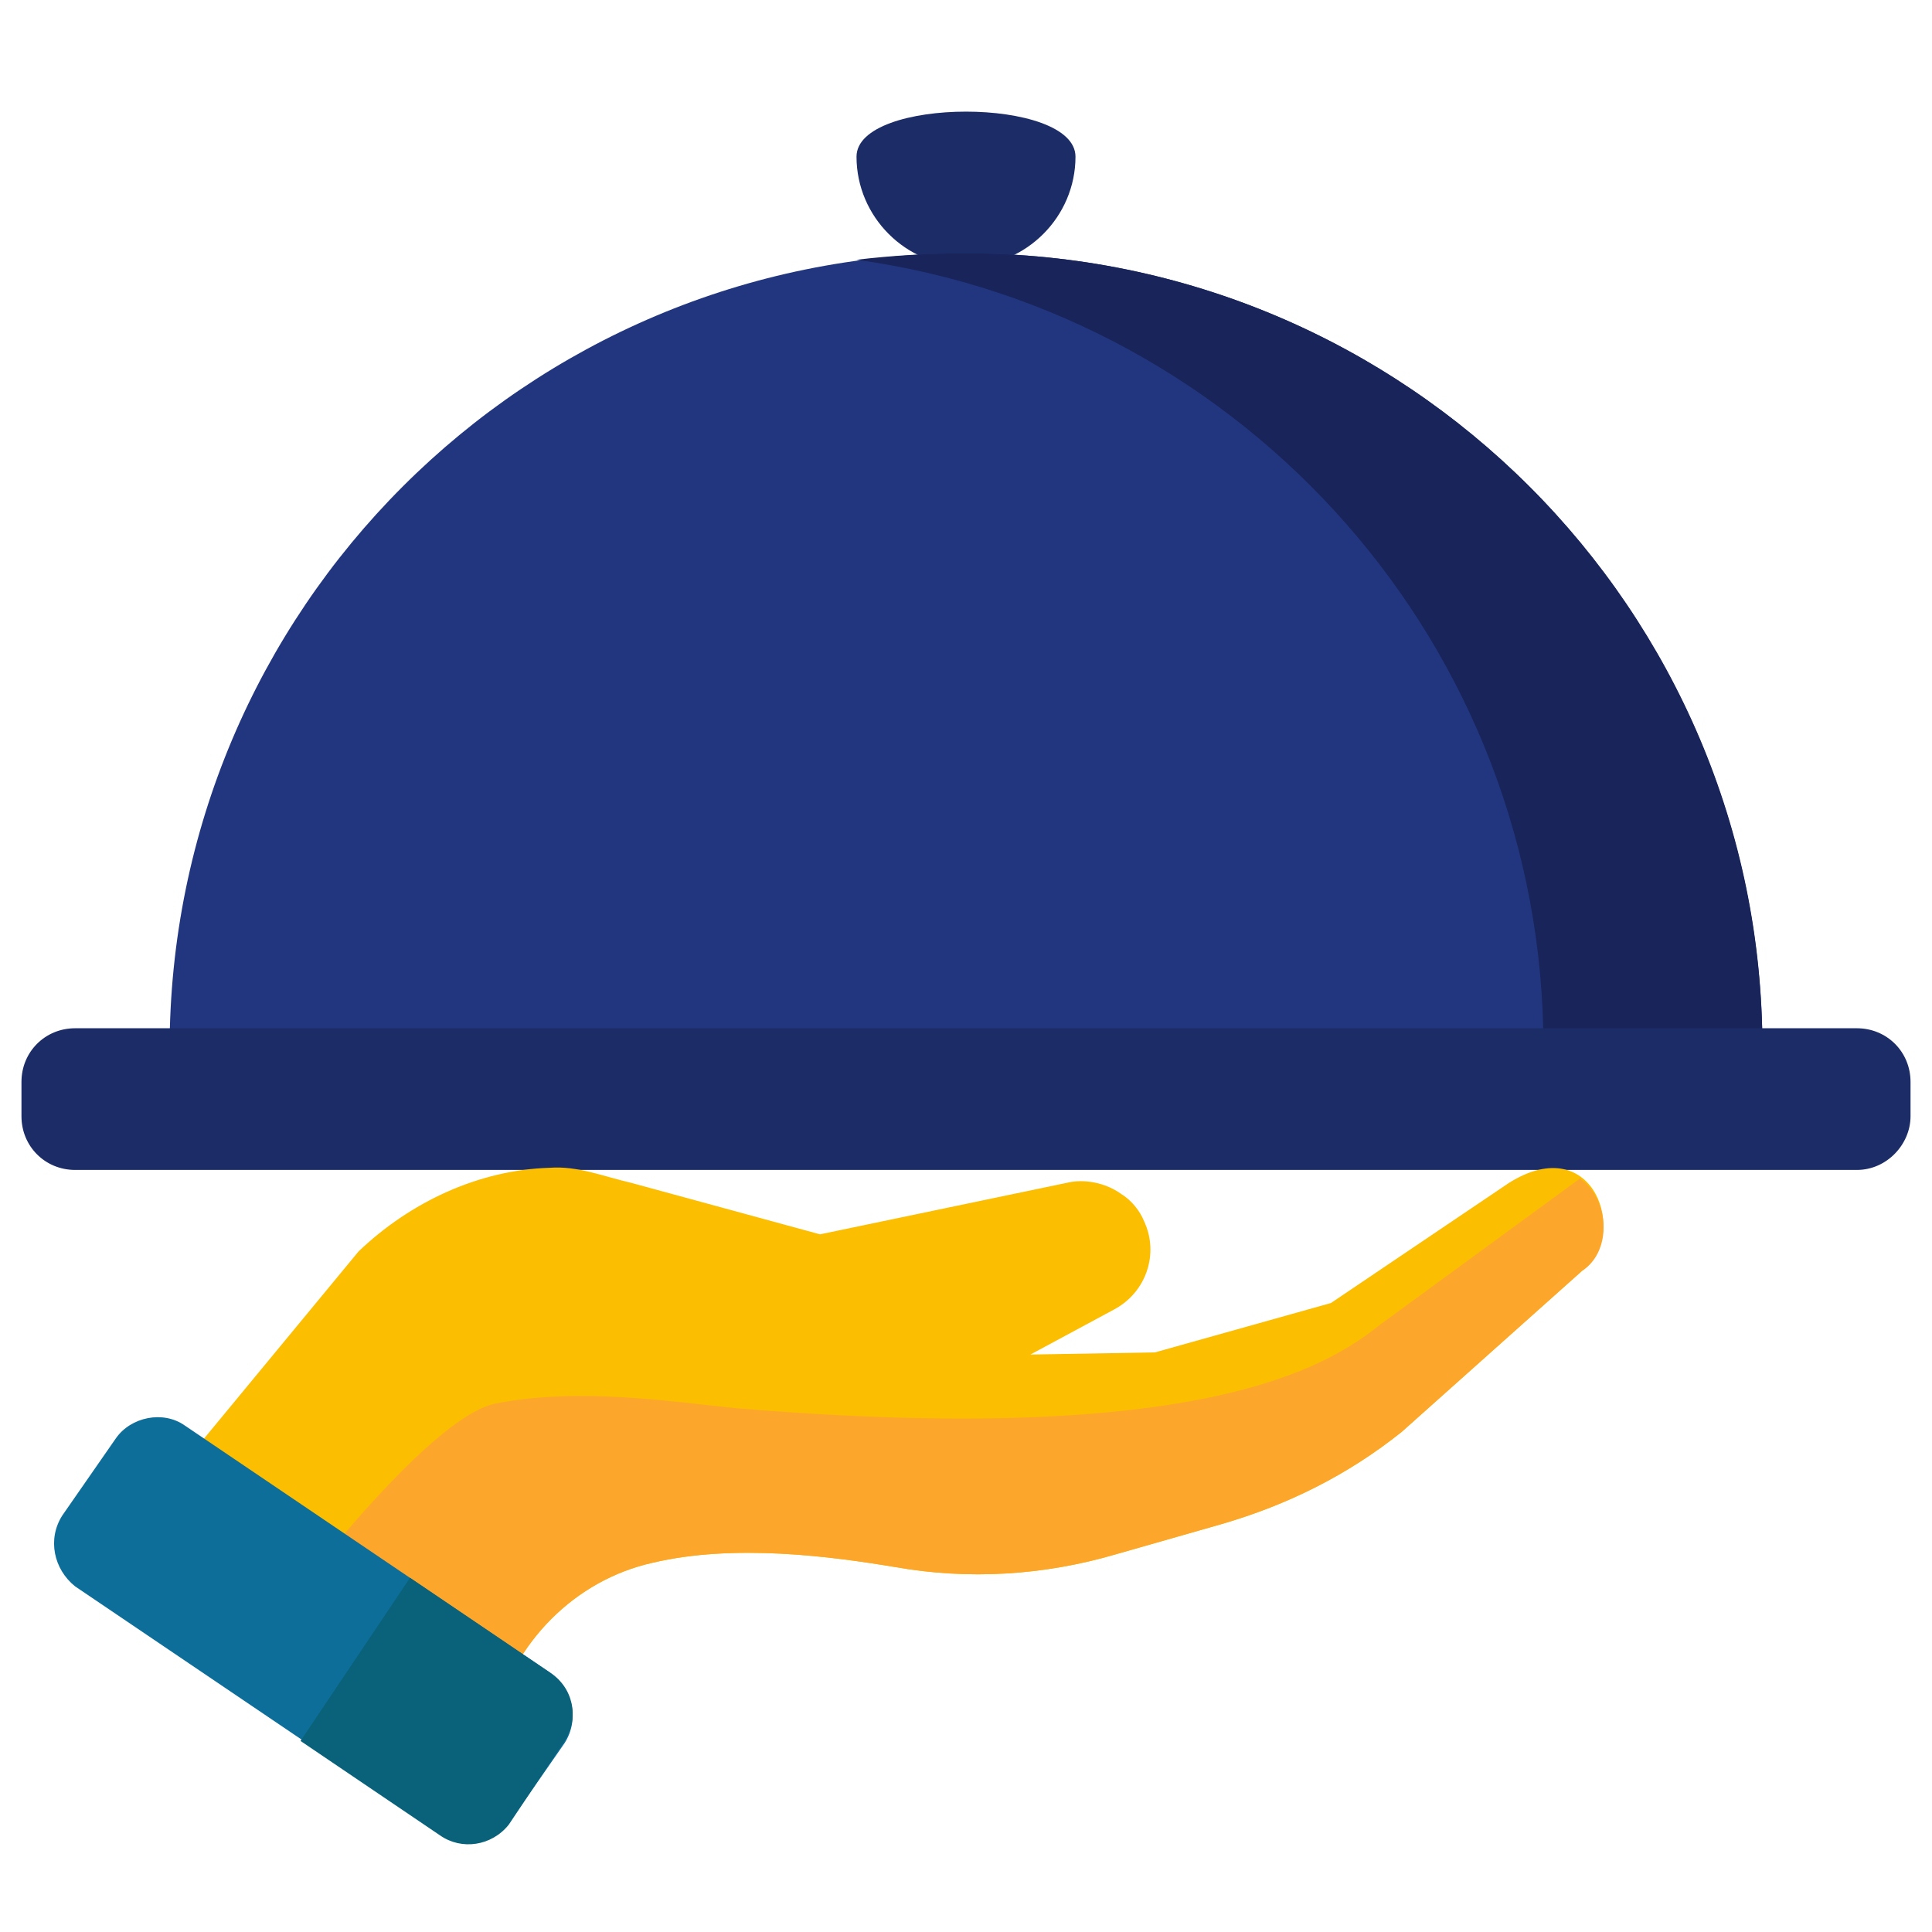 <svg xmlns="http://www.w3.org/2000/svg" xmlns:xlink="http://www.w3.org/1999/xlink" id="Layer_1" x="0px" y="0px" viewBox="0 0 90 90" style="enable-background:new 0 0 90 90;" xml:space="preserve">
<style type="text/css">
	.st0{fill:#1C2C66;}
	.st1{fill:#22367F;}
	.st2{fill:#18245A;}
	.st3{fill:#FCBE01;}
	.st4{fill:#FCA72B;}
	.st5{fill:#0D6E9A;}
	.st6{fill:#09627A;}
</style>
<path class="st0" d="M50.1,7.3c0,2.8-2.3,5.1-5.1,5.1c-2.8,0-5.1-2.3-5.1-5.1S50.1,4.5,50.1,7.3z"></path>
<path class="st1" d="M45,11.8c-20.5,0-37.1,16.6-37.1,37.1h74.2C82.1,28.4,65.5,11.8,45,11.8z"></path>
<path class="st2" d="M45,11.8c-1.7,0-3.4,0.1-5.1,0.3c18.1,2.5,32,18,32,36.7h10.2C82.1,28.4,65.5,11.8,45,11.8z"></path>
<path class="st0" d="M86.5,54.5h-83c-1.4,0-2.5-1.1-2.5-2.5v-1.6c0-1.4,1.1-2.5,2.5-2.5h83c1.4,0,2.5,1.1,2.5,2.5v1.6  C89,53.3,87.9,54.5,86.5,54.5z"></path>
<path class="st3" d="M22.4,82.8l0.6-2.6c0.9-3.7,3.8-6.6,7.4-7.4c3.8-0.9,8.3-0.3,11.3,0.2c3.4,0.6,6.9,0.4,10.3-0.6l4.9-1.4  c3.1-0.9,5.9-2.3,8.4-4.3l8.4-7.5c2.2-1.6,0.6-6.6-3.4-4.1L62,60.7L53.8,63l-5.8,0.1l3.9-2.1c1.5-0.8,2.1-2.6,1.4-4.1  c-0.2-0.5-0.6-1-1.1-1.3c-0.7-0.5-1.7-0.7-2.5-0.5l-11.5,2.4l-8.8-2.4c-1.3-0.3-2.5-0.8-3.8-0.7c-3.3,0.1-6.5,1.6-8.9,3.9l0,0  L5.8,71.5L22.4,82.8z"></path>
<path class="st4" d="M73.6,54.9l-9.3,6.8c-2.5,2-8.4,5.7-30,3.9c-3-0.3-7.4-1-11.3-0.2c-2.9,0.7-8.5,7.8-10.6,10.6l10,6.8l0.6-2.6  c0.9-3.7,3.8-6.6,7.4-7.4c3.8-0.9,8.3-0.3,11.3,0.2c3.4,0.6,6.9,0.4,10.3-0.6l4.9-1.4c3.1-0.9,5.9-2.3,8.4-4.3l8.4-7.5  C75.1,58.3,75,55.9,73.6,54.9z"></path>
<path class="st5" d="M25.6,77.9l-17-11.5C7.6,65.7,6.1,66,5.4,67l-2.5,3.6c-0.7,1.1-0.4,2.5,0.6,3.3l17,11.5  c1.1,0.7,2.5,0.4,3.3-0.6l2.5-3.6C27,80.1,26.7,78.7,25.6,77.9z"></path>
<path class="st6" d="M25.6,77.9l-6.5-4.4L14,81.1l6.5,4.4c1,0.7,2.4,0.5,3.2-0.5l2.6-3.9C27,80,26.7,78.6,25.6,77.9z"></path>
</svg>